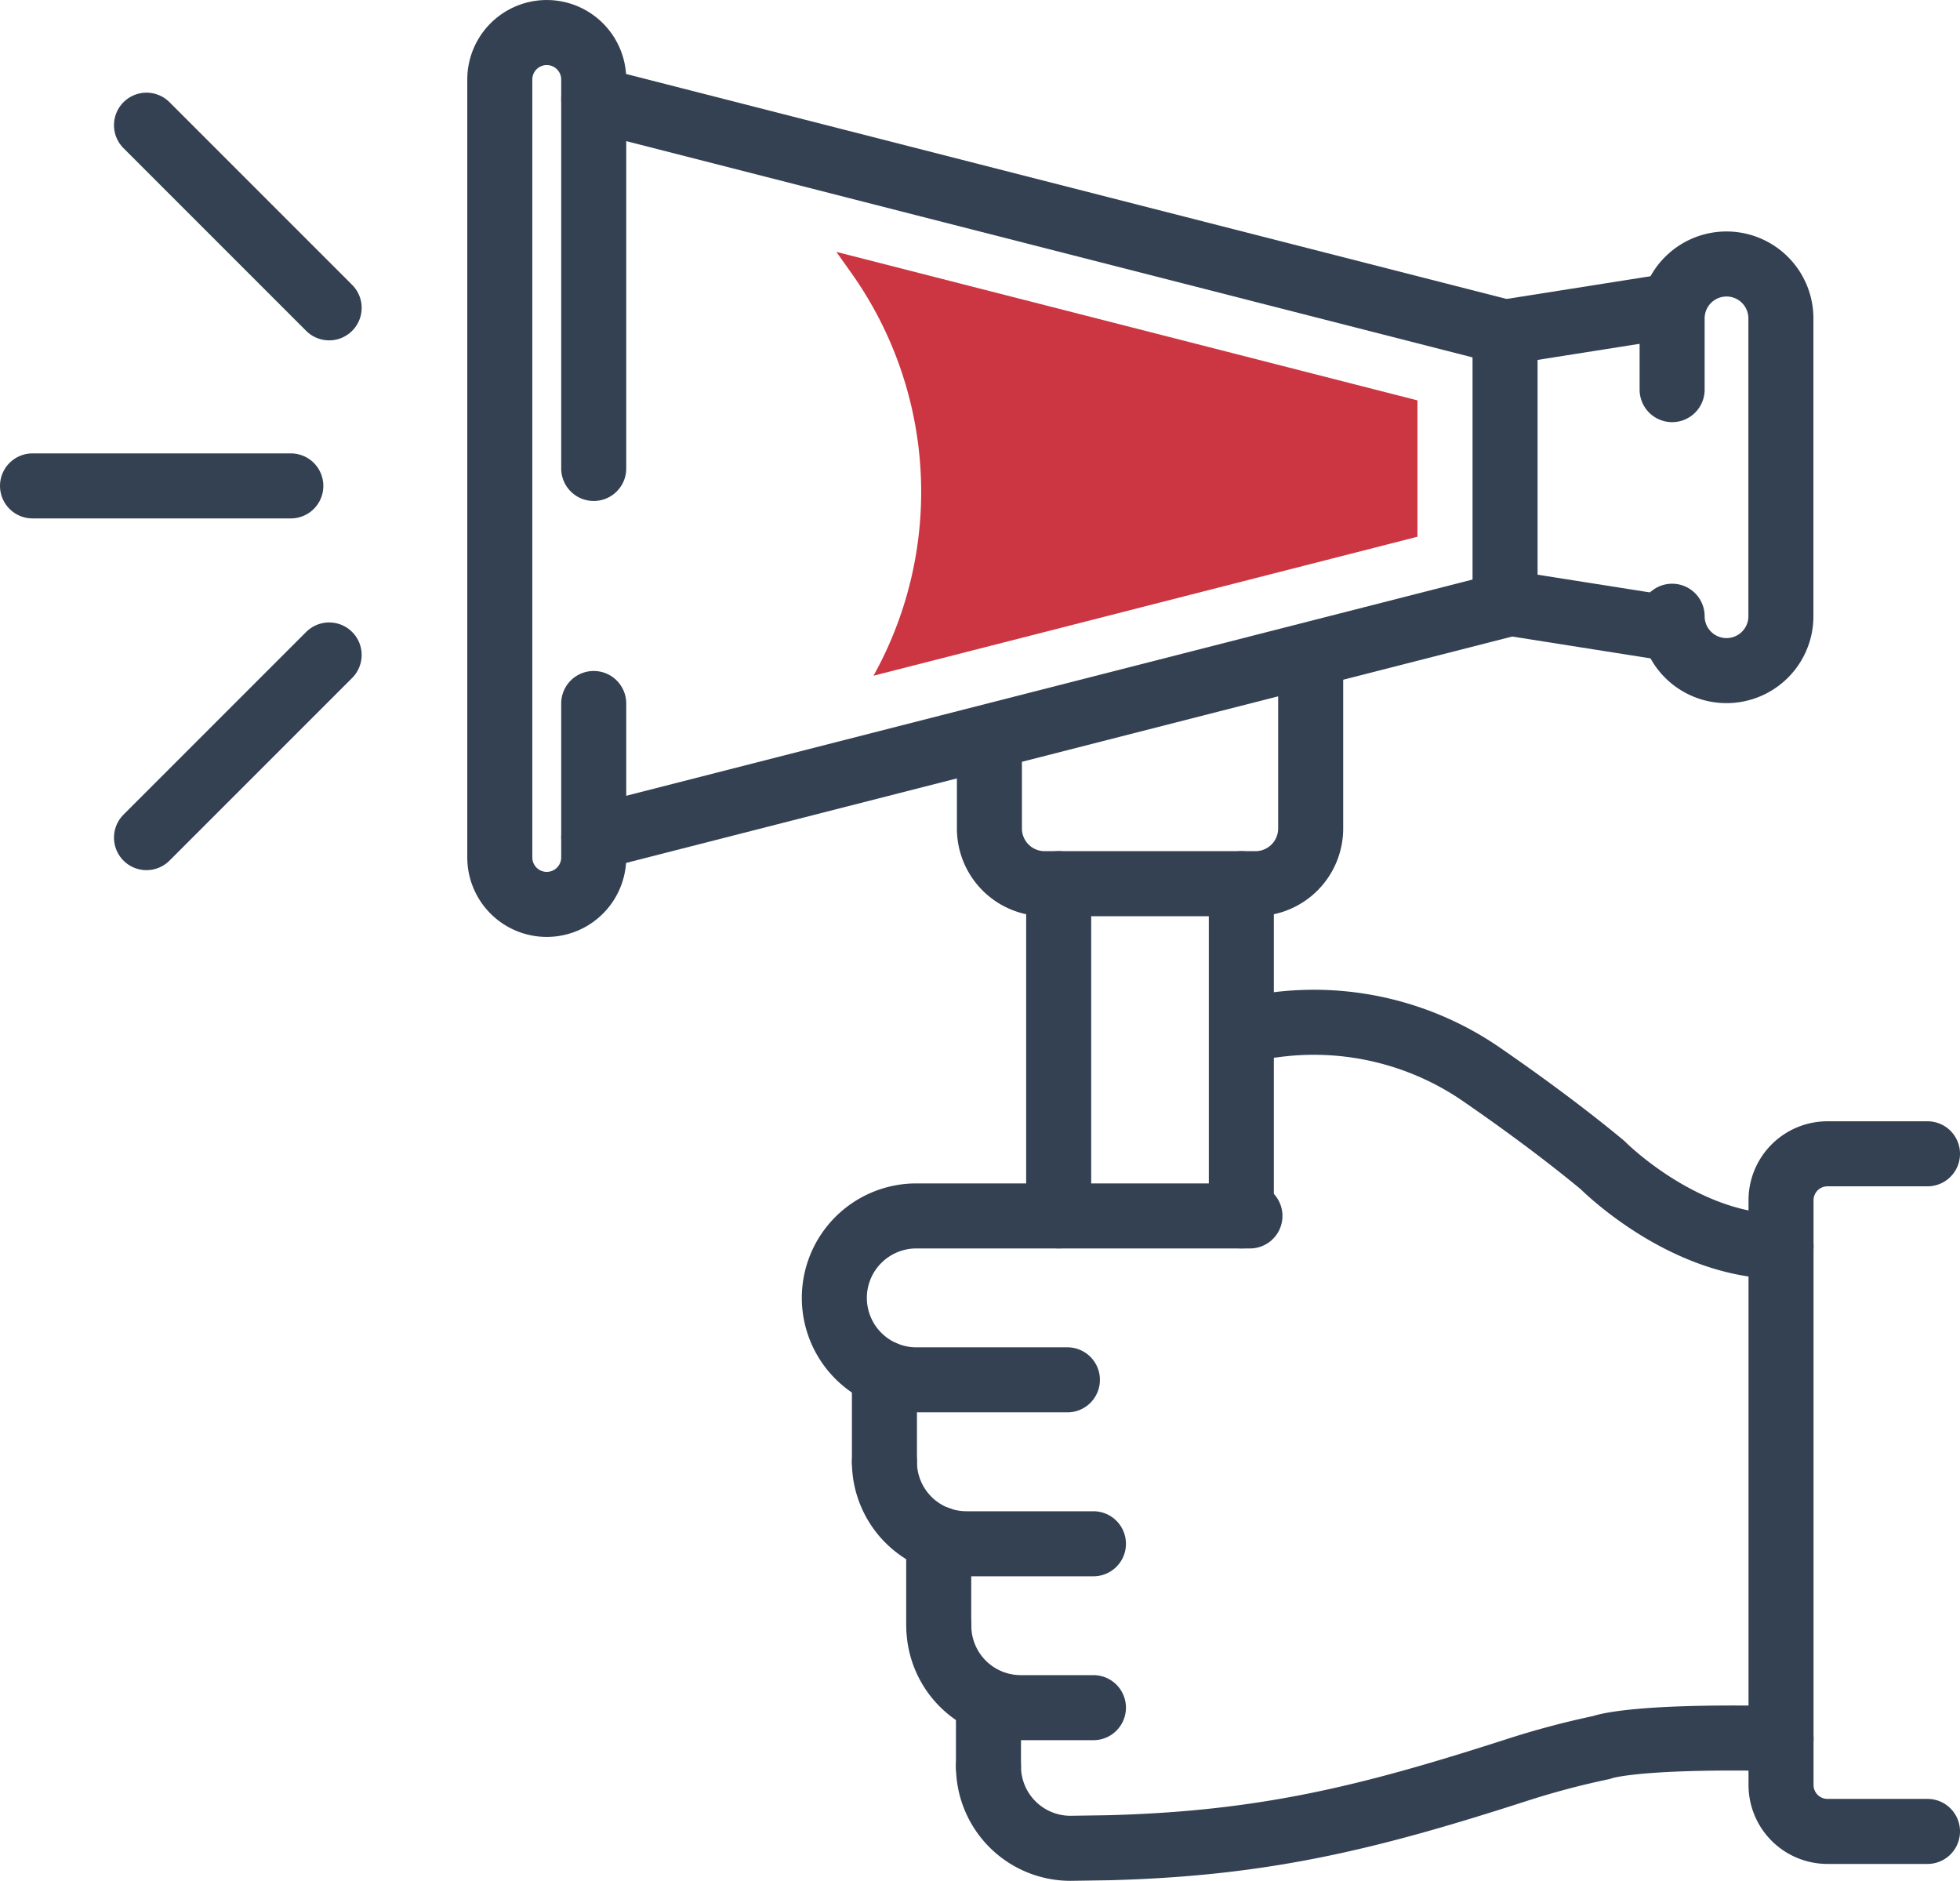 <svg xmlns="http://www.w3.org/2000/svg" width="90.417" height="86.756" viewBox="0 0 90.417 86.756">
  <g id="Group_1686" data-name="Group 1686" transform="translate(-76.011 -5287.132)">
    <path id="Path_12272" data-name="Path 12272" d="M103.4,5291.711l42.041,10.741v12.577L103.4,5325.769" fill="none" stroke="#344153" stroke-linecap="round" stroke-linejoin="round" stroke-width="3"/>
    <path id="Path_12273" data-name="Path 12273" d="M103.4,5308.74V5290.8a2.167,2.167,0,0,0-2.166-2.167h0a2.167,2.167,0,0,0-2.167,2.167v35.882a2.167,2.167,0,0,0,2.167,2.167h0a2.167,2.167,0,0,0,2.166-2.167v-7.1" fill="none" stroke="#344153" stroke-linecap="round" stroke-linejoin="round" stroke-width="3"/>
    <line id="Line_79" data-name="Line 79" y1="1.216" x2="7.704" transform="translate(145.445 5301.235)" fill="none" stroke="#344153" stroke-linecap="round" stroke-linejoin="round" stroke-width="3"/>
    <line id="Line_80" data-name="Line 80" x1="7.704" y1="1.216" transform="translate(145.445 5314.923)" fill="none" stroke="#344153" stroke-linecap="round" stroke-linejoin="round" stroke-width="3"/>
    <path id="Path_12274" data-name="Path 12274" d="M153.148,5315.557a2.508,2.508,0,0,0,2.509,2.508h0a2.508,2.508,0,0,0,2.509-2.508v-13.739a2.509,2.509,0,0,0-2.509-2.509h0a2.509,2.509,0,0,0-2.509,2.509v3.286" fill="none" stroke="#344153" stroke-linecap="round" stroke-linejoin="round" stroke-width="3"/>
    <path id="Path_12275" data-name="Path 12275" d="M136.474,5317.432v7.914a2.547,2.547,0,0,1-2.547,2.547H124.2a2.546,2.546,0,0,1-2.546-2.547v-3.916" fill="none" stroke="#344153" stroke-linecap="round" stroke-linejoin="round" stroke-width="3"/>
    <line id="Line_81" data-name="Line 81" x1="11.916" transform="translate(77.511 5309.545)" fill="none" stroke="#344153" stroke-linecap="round" stroke-linejoin="round" stroke-width="3"/>
    <line id="Line_82" data-name="Line 82" x1="8.426" y1="8.426" transform="translate(82.769 5292.906)" fill="none" stroke="#344153" stroke-linecap="round" stroke-linejoin="round" stroke-width="3"/>
    <line id="Line_83" data-name="Line 83" x1="8.426" y2="8.426" transform="translate(82.769 5317.343)" fill="none" stroke="#344153" stroke-linecap="round" stroke-linejoin="round" stroke-width="3"/>
    <path id="Path_12276" data-name="Path 12276" d="M125.251,5350.779h-6.975A3.781,3.781,0,0,1,114.5,5347h0a3.782,3.782,0,0,1,3.781-3.781h15.391" fill="none" stroke="#344153" stroke-linecap="round" stroke-linejoin="round" stroke-width="3"/>
    <path id="Path_12277" data-name="Path 12277" d="M126.452,5358.341h-5.86a3.78,3.78,0,0,1-3.781-3.781h0" fill="none" stroke="#344153" stroke-linecap="round" stroke-linejoin="round" stroke-width="3"/>
    <path id="Path_12278" data-name="Path 12278" d="M126.452,5365.9H123.1a3.781,3.781,0,0,1-3.781-3.781h0" fill="none" stroke="#344153" stroke-linecap="round" stroke-linejoin="round" stroke-width="3"/>
    <path id="Path_12279" data-name="Path 12279" d="M158.172,5367.326c-6.964-.149-8.291.415-8.291.415a38.366,38.366,0,0,0-3.941,1.05c-6.823,2.2-11.64,3.384-18.8,3.571l-1.748.026a3.782,3.782,0,0,1-3.781-3.781h0" fill="none" stroke="#344153" stroke-linecap="round" stroke-linejoin="round" stroke-width="3"/>
    <path id="Path_12280" data-name="Path 12280" d="M133.667,5334.533q.556-.05,1.13-.124a13.636,13.636,0,0,1,9.531,2.264c1.765,1.217,3.768,2.674,5.61,4.2,0,0,3.707,3.753,8.234,3.753" fill="none" stroke="#344153" stroke-linecap="round" stroke-linejoin="round" stroke-width="3"/>
    <line id="Line_84" data-name="Line 84" y1="2.704" transform="translate(121.61 5365.903)" fill="none" stroke="#344153" stroke-linecap="round" stroke-linejoin="round" stroke-width="3"/>
    <line id="Line_85" data-name="Line 85" y1="4.007" transform="translate(119.315 5358.115)" fill="none" stroke="#344153" stroke-linecap="round" stroke-linejoin="round" stroke-width="3"/>
    <path id="Path_12281" data-name="Path 12281" d="M164.928,5340.353h-4.614a2.142,2.142,0,0,0-2.142,2.142v26.972a2.142,2.142,0,0,0,2.142,2.142h4.614" fill="none" stroke="#344153" stroke-linecap="round" stroke-linejoin="round" stroke-width="3"/>
    <line id="Line_86" data-name="Line 86" y1="4.076" transform="translate(116.811 5350.484)" fill="none" stroke="#344153" stroke-linecap="round" stroke-linejoin="round" stroke-width="3"/>
    <line id="Line_87" data-name="Line 87" y1="15.324" transform="translate(124.849 5327.893)" fill="none" stroke="#344153" stroke-linecap="round" stroke-linejoin="round" stroke-width="3"/>
    <line id="Line_88" data-name="Line 88" y2="15.324" transform="translate(133.275 5327.893)" fill="none" stroke="#344153" stroke-linecap="round" stroke-linejoin="round" stroke-width="3"/>
    <path id="Path_12282" data-name="Path 12282" d="M141.4,5308.74V5305.6l-26.806-6.849.692.976a17.438,17.438,0,0,1,1.02,18.574h0l25.094-6.411Z" fill="#cc3642"/>
  </g>
</svg>
